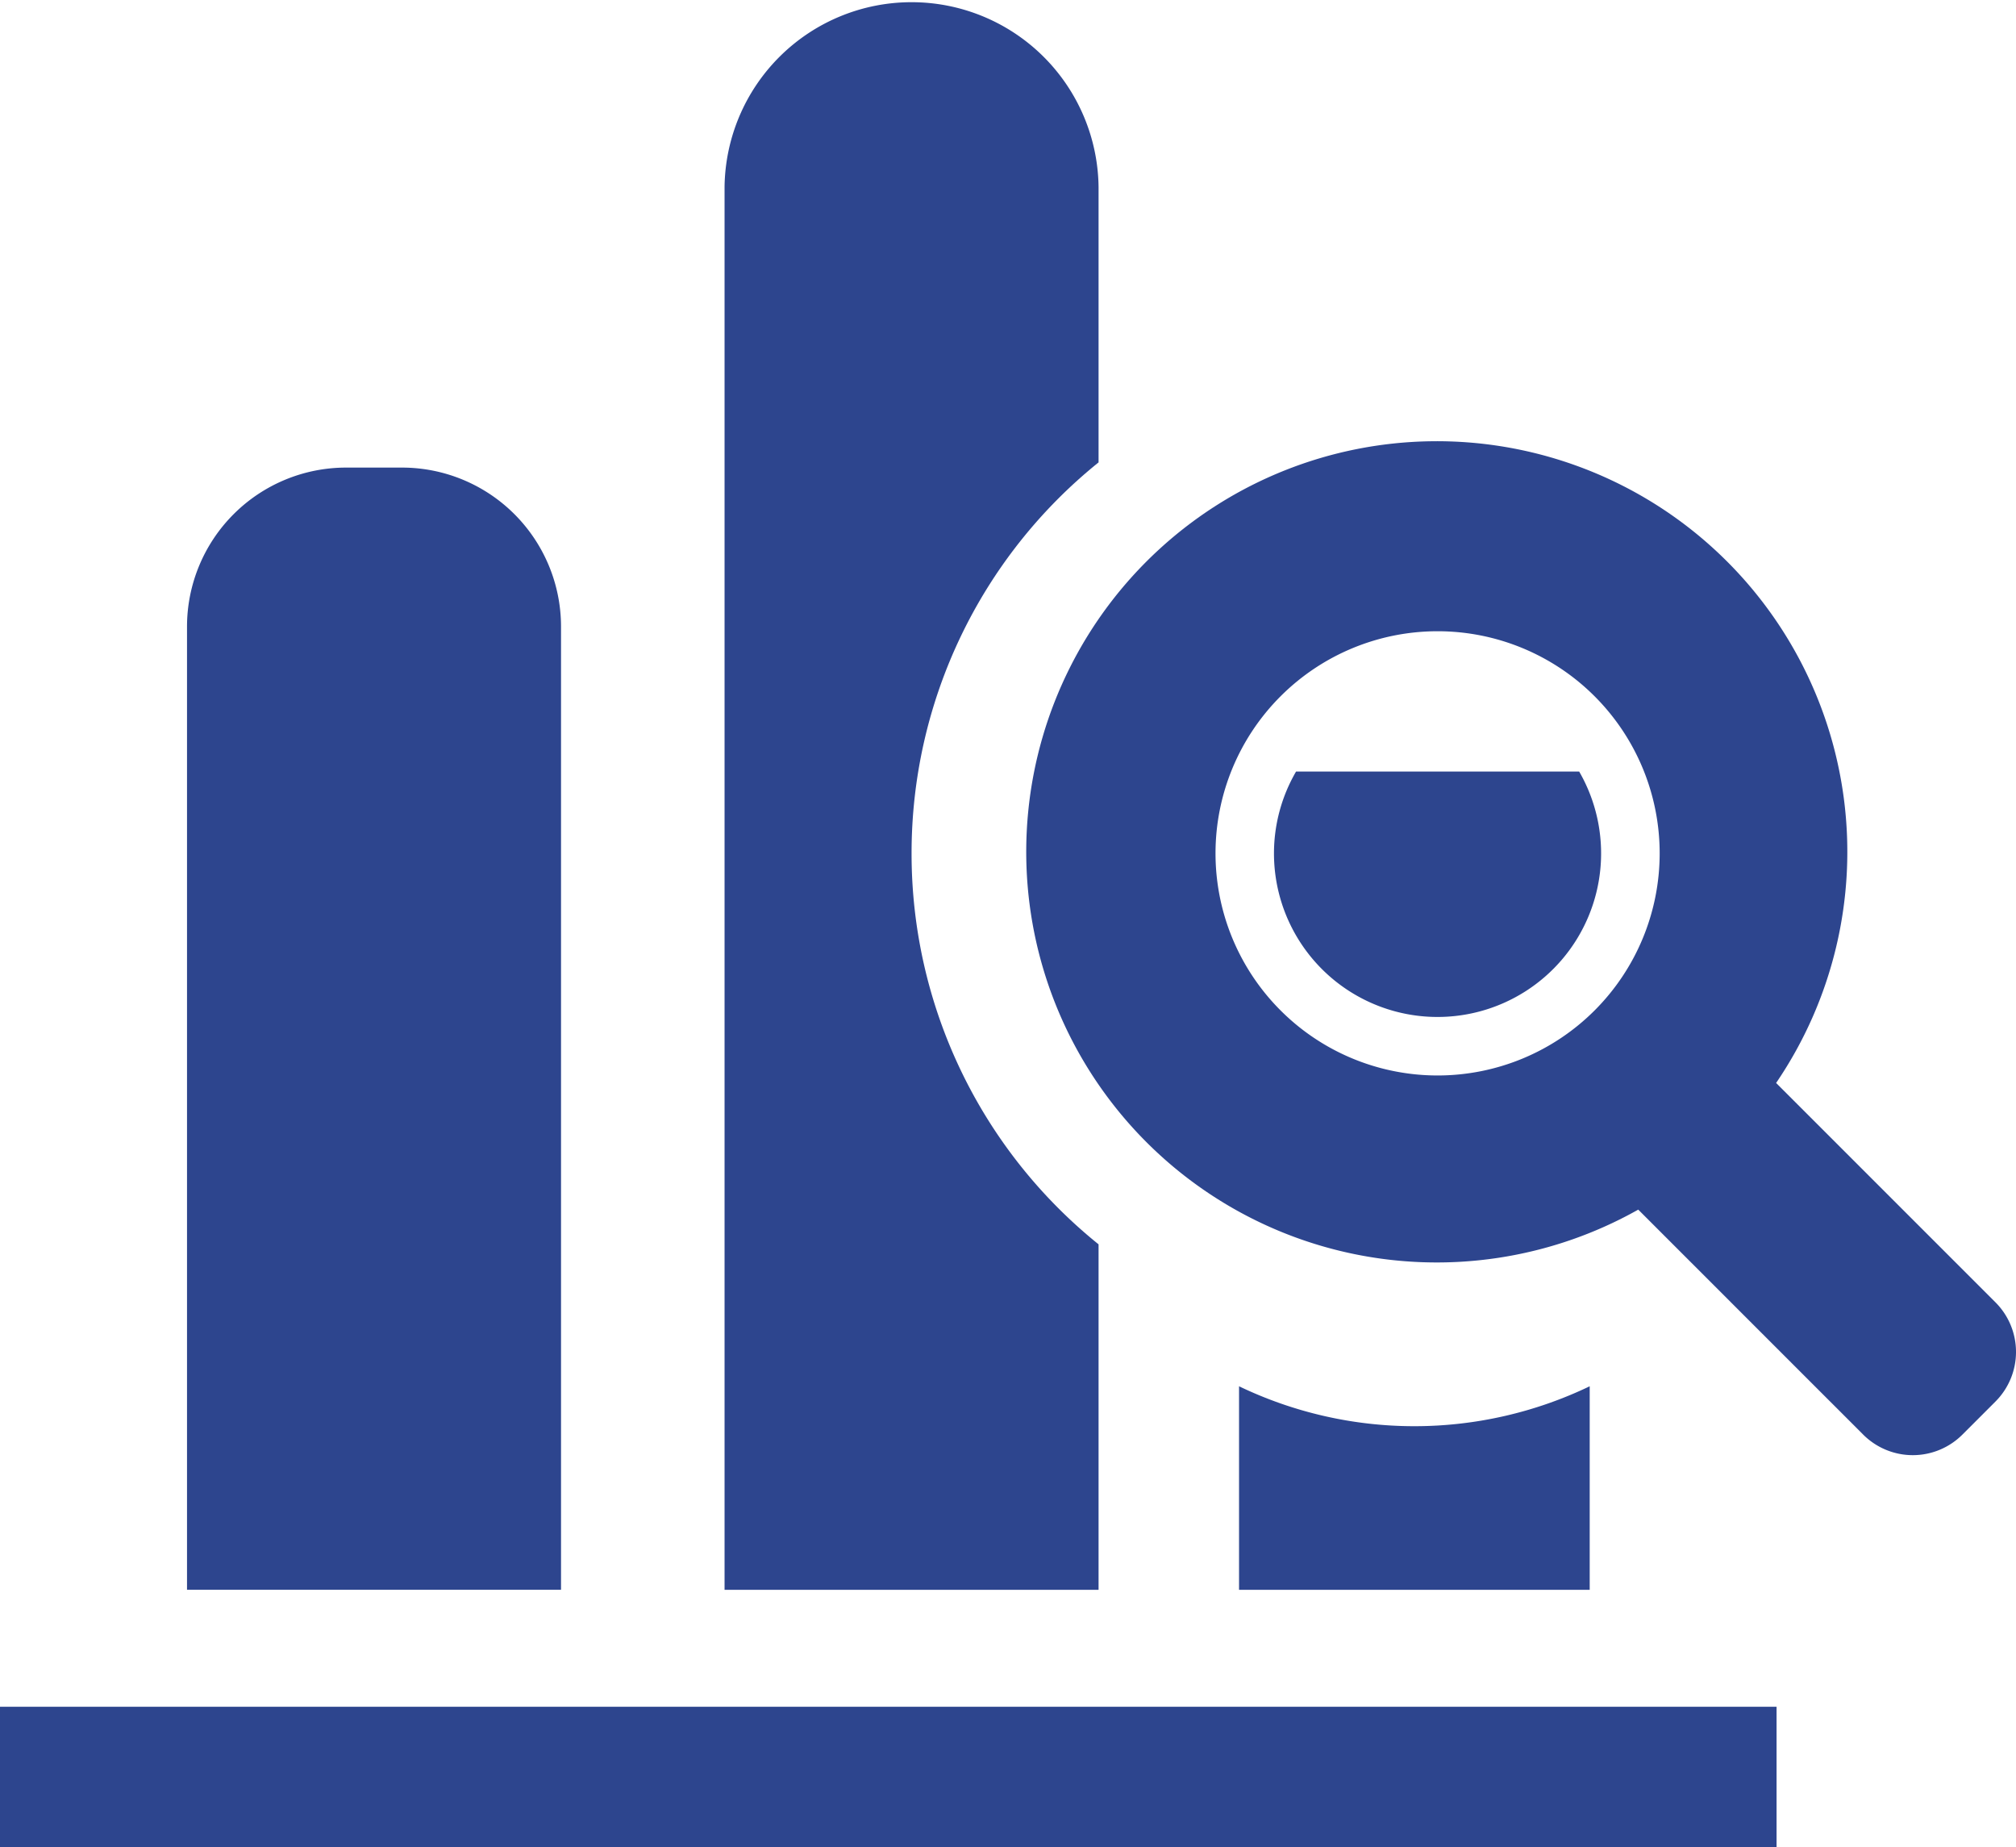 <?xml version="1.0" encoding="UTF-8"?> <svg xmlns="http://www.w3.org/2000/svg" width="76.418" height="70" viewBox="0 0 76.418 70"><g transform="translate(-239.25 -253.459)"><rect width="67.342" height="5.316" transform="translate(239.25 318.143)" fill="#2d458e"></rect><path d="M6.03,0H8.148a6.029,6.029,0,0,1,6.029,6.029v36.5a0,0,0,0,1,0,0H0a0,0,0,0,1,0,0V6.03A6.03,6.03,0,0,1,6.03,0Z" transform="translate(246.339 271.18)" fill="#2d458e"></path><g transform="translate(266.718 253.459)"><path d="M269.7,285.8a19.006,19.006,0,0,1,7.088-14.817V260.547a7.089,7.089,0,0,0-14.177,0v53.165h14.177V300.618A19.007,19.007,0,0,1,269.7,285.8Z" transform="translate(-262.614 -253.459)" fill="#2d458e"></path></g><g transform="translate(286.212 305.997)"><path d="M279.2,298.147v7.715h13.292v-7.715a15.353,15.353,0,0,1-13.292,0Z" transform="translate(-279.195 -298.147)" fill="#2d458e"></path></g><g transform="translate(287.541 282.699)"><path d="M280.326,281.431a6.2,6.2,0,1,0,11.569-3.1H281.163A6.167,6.167,0,0,0,280.326,281.431Z" transform="translate(-280.326 -278.33)" fill="#2d458e"></path></g><path d="M309.064,300.3l-8.314-8.313a15.562,15.562,0,1,0-5.226,4.8l8.527,8.527a2.659,2.659,0,0,0,3.76,0l1.253-1.253A2.659,2.659,0,0,0,309.064,300.3ZM279.5,283.285a8.418,8.418,0,1,1,8.418,8.418A8.418,8.418,0,0,1,279.5,283.285Z" transform="translate(5.825 2.515)" fill="#2d458e"></path></g></svg> 